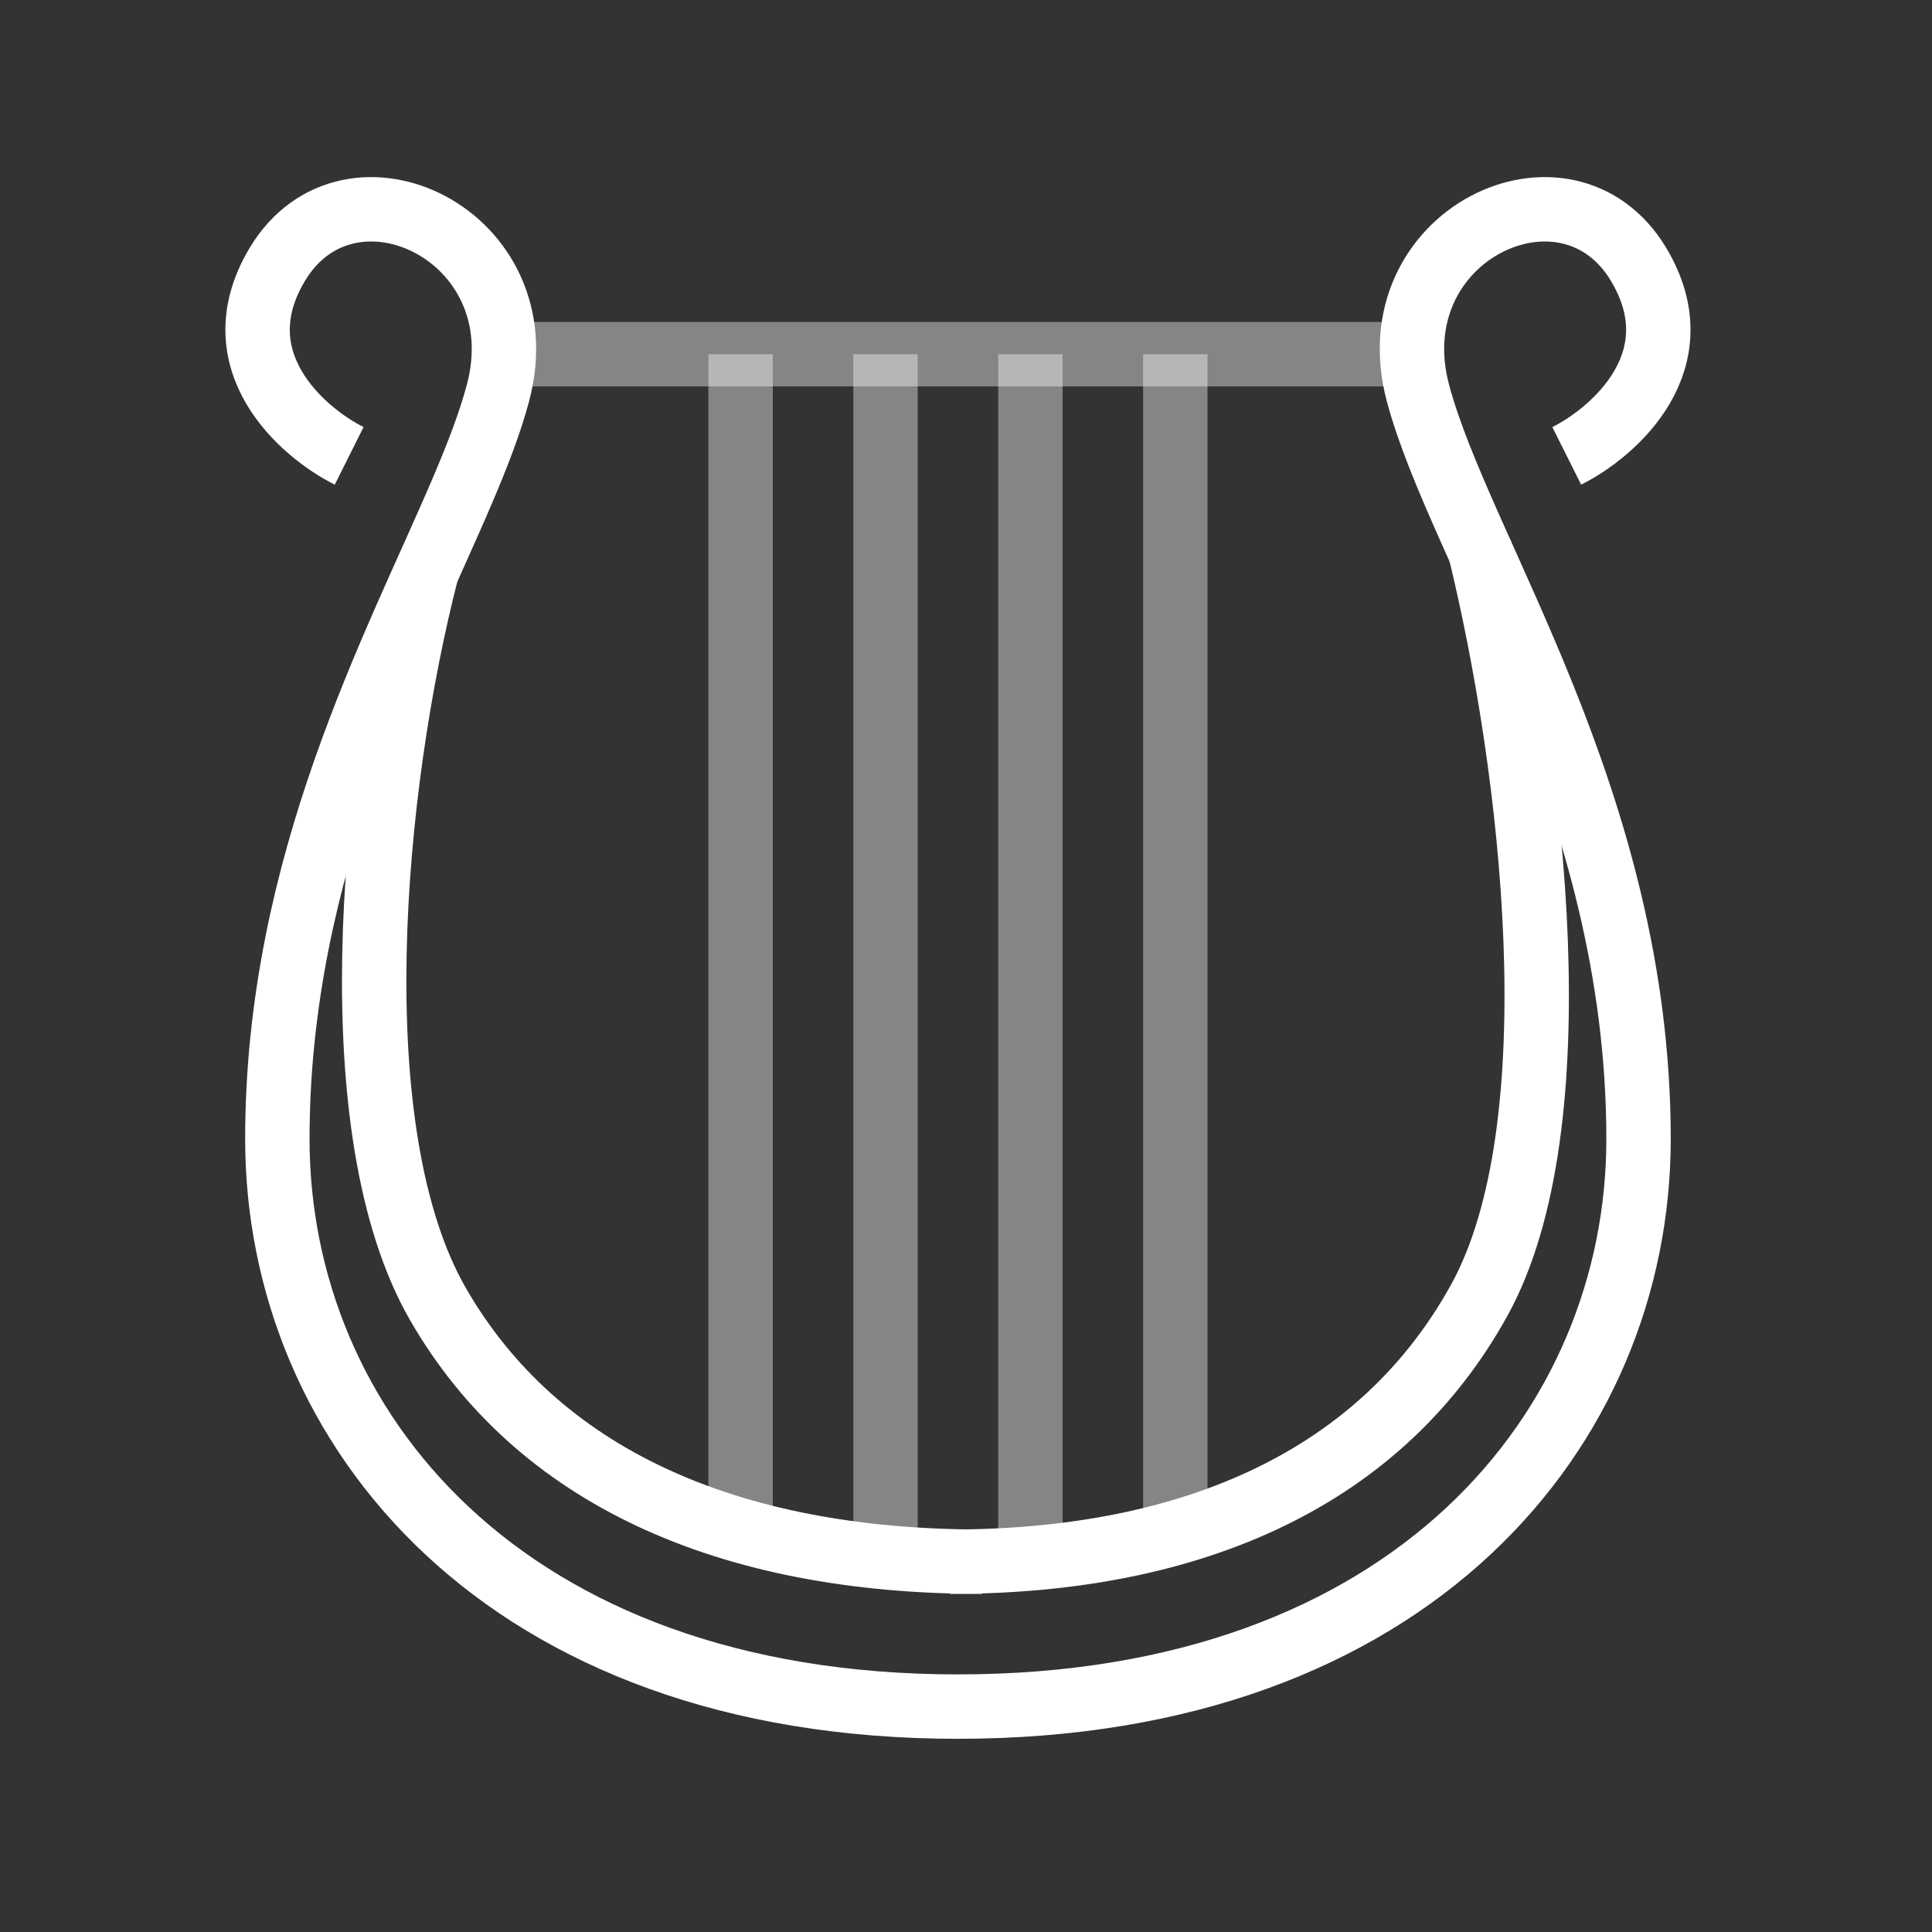 <svg width="120" height="120" viewBox="0 0 120 120" fill="none" xmlns="http://www.w3.org/2000/svg">
<rect x="0" y="0" width="120" height="120" fill="#333333" stroke="none"/>
<path d="M21.687 28.314C18.714 26.826 13.659 22.366 17.227 16.418C21.687 8.983 33.53 14.605 30.933 24.397C30.447 26.23 29.663 28.265 28.709 30.5C24.567 40.206 17.227 53.684 17.227 70.748C17.227 88.628 31.256 106 59.5 106C87.744 106 101.773 88.628 101.773 70.748C101.773 49.755 90.664 34.19 88.067 24.397C85.47 14.605 97.313 8.983 101.773 16.418C105.341 22.366 100.286 26.826 97.313 28.314" stroke="white" stroke-width="4"/>
<path d="M26.5 35.5C23.053 48.914 21.064 70.333 27.203 81C33.343 91.667 45.158 97 61 97" stroke="white" stroke-width="4"/>
<path d="M91.883 34C95.237 47.624 97.857 69.917 91.883 80.75C85.909 91.583 74.414 97 59 97" stroke="white" stroke-width="4"/>
<path opacity="0.4" d="M32 22H87" stroke="white" stroke-width="4"/>
<g opacity="0.4">
<line x1="46" y1="22" x2="46" y2="96" stroke="white" stroke-width="4"/>
<line x1="55" y1="22" x2="55" y2="96" stroke="white" stroke-width="4"/>
<line x1="64" y1="22" x2="64" y2="96" stroke="white" stroke-width="4"/>
<line x1="73" y1="22" x2="73" y2="96" stroke="white" stroke-width="4"/>
</g>
</svg>
